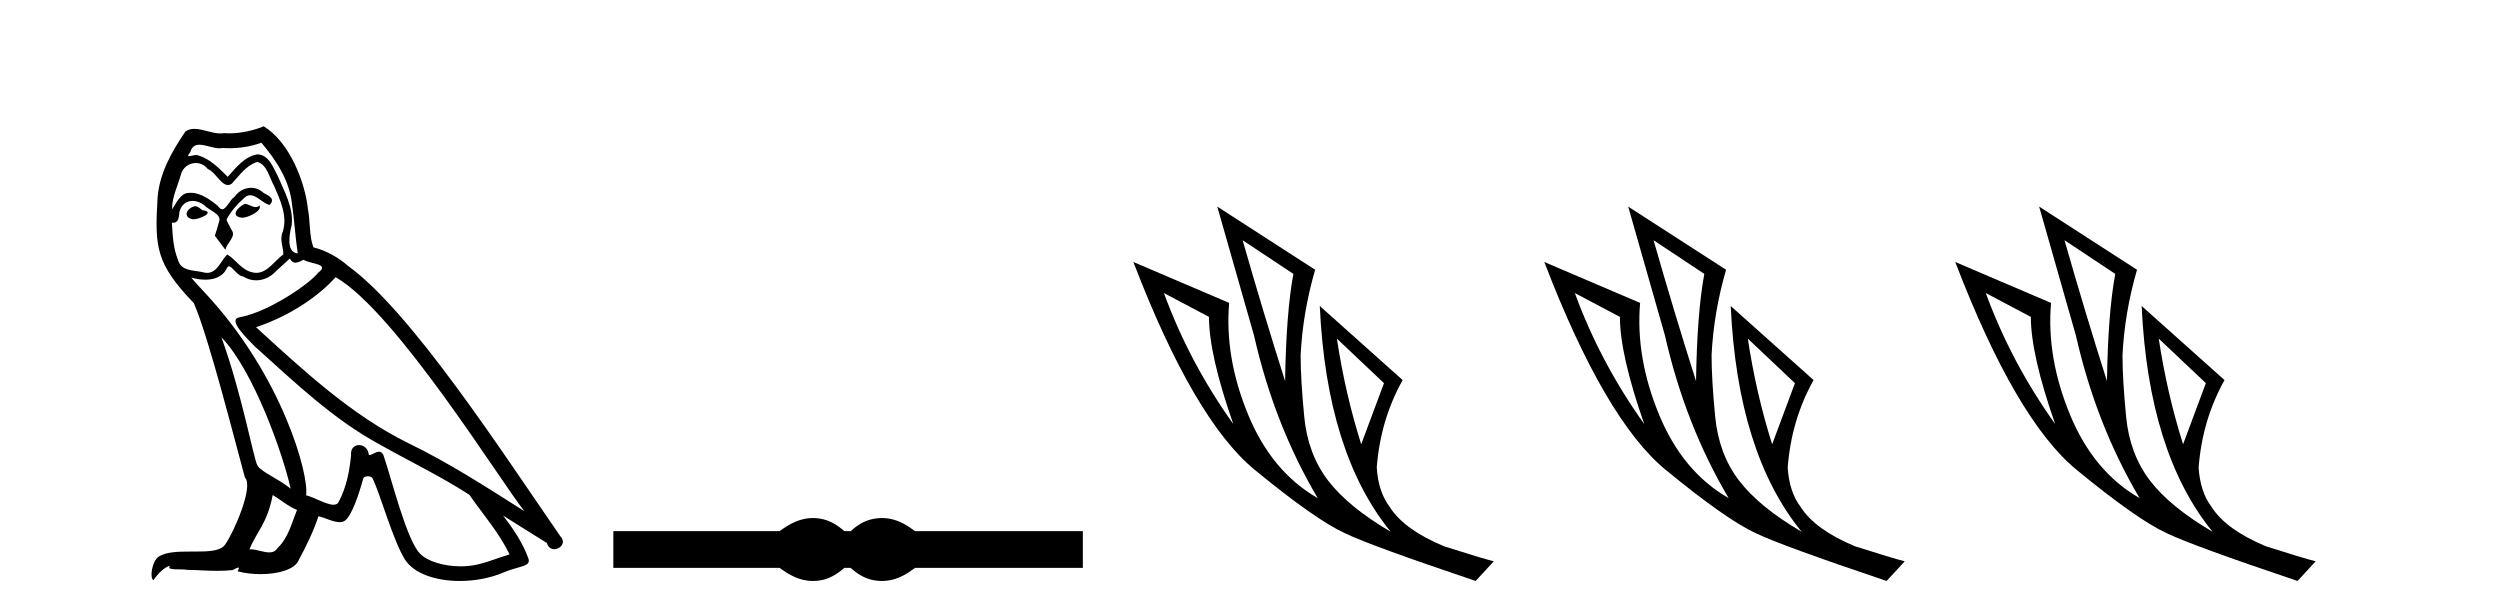 <?xml version='1.0' encoding='UTF-8' standalone='yes'?><svg xmlns='http://www.w3.org/2000/svg' xmlns:xlink='http://www.w3.org/1999/xlink' width='167.0' height='41.0' ><path d='M 16.344 13.619 C 15.888 13.839 15.331 14.447 16.175 14.548 C 16.581 14.531 17.509 14.109 17.34 13.721 L 17.34 13.721 C 17.253 13.804 17.164 13.834 17.074 13.834 C 16.835 13.834 16.59 13.619 16.344 13.619 ZM 13.019 13.771 C 12.461 13.906 12.174 14.514 12.884 14.649 C 12.895 14.65 12.907 14.651 12.921 14.651 C 13.329 14.651 14.441 14.156 13.525 14.042 C 13.373 13.94 13.221 13.771 13.019 13.771 ZM 17.458 9.534 C 18.454 10.699 19.332 12.049 19.501 13.603 C 19.67 14.717 19.721 15.831 19.889 16.928 C 19.096 16.861 19.332 15.628 19.484 15.038 C 19.619 13.873 18.995 12.792 18.556 11.762 C 18.252 11.205 17.965 10.328 17.188 10.311 C 16.327 10.463 15.77 11.189 15.213 11.813 C 14.639 11.239 14.031 10.615 13.238 10.378 C 13.197 10.363 13.15 10.357 13.101 10.357 C 12.923 10.357 12.715 10.435 12.619 10.435 C 12.536 10.435 12.538 10.377 12.715 10.159 C 12.822 9.78 13.045 9.668 13.32 9.668 C 13.722 9.668 14.236 9.907 14.669 9.907 C 14.734 9.907 14.798 9.901 14.859 9.889 C 15.001 9.897 15.144 9.901 15.287 9.901 C 16.025 9.901 16.765 9.789 17.458 9.534 ZM 17.188 10.817 C 17.847 10.986 17.999 11.898 18.319 12.438 C 18.725 13.383 19.214 14.413 18.893 15.476 C 18.64 15.983 18.961 16.624 18.927 16.996 C 18.364 17.391 17.87 18.226 17.122 18.226 C 17.041 18.226 16.956 18.216 16.868 18.194 C 16.125 18.042 15.753 17.333 15.179 16.996 C 14.764 17.397 14.518 18.228 13.834 18.228 C 13.74 18.228 13.637 18.212 13.525 18.178 C 12.9 18.042 12.073 18.11 11.888 17.35 C 11.567 16.574 11.533 15.713 11.482 14.869 L 11.482 14.869 C 11.52 14.876 11.554 14.879 11.585 14.879 C 11.927 14.879 11.958 14.483 11.989 14.143 C 12.12 13.649 12.474 13.42 12.867 13.42 C 13.132 13.42 13.415 13.524 13.66 13.721 C 13.947 14.042 14.825 14.295 14.639 14.801 C 14.555 15.105 14.454 15.426 14.352 15.747 L 15.061 16.692 C 15.129 16.202 15.855 15.797 15.433 15.308 C 15.365 15.088 15.112 14.801 15.146 14.632 C 15.45 14.092 15.855 13.619 16.327 13.214 C 16.455 13.09 16.585 13.042 16.714 13.042 C 17.167 13.042 17.622 13.635 18.016 13.687 C 18.404 13.265 17.982 13.096 17.594 12.877 C 17.353 12.65 17.062 12.546 16.772 12.546 C 16.35 12.546 15.929 12.766 15.669 13.147 C 15.348 13.339 15.125 13.98 14.844 13.98 C 14.755 13.98 14.66 13.917 14.555 13.755 C 14.04 13.342 13.422 12.879 12.746 12.879 C 12.647 12.879 12.546 12.889 12.445 12.91 C 11.967 13.009 11.538 13.976 11.501 13.976 C 11.5 13.976 11.5 13.975 11.499 13.974 C 11.482 13.181 11.854 12.472 12.073 11.695 C 12.196 11.185 12.633 10.89 13.079 10.89 C 13.371 10.89 13.666 11.016 13.88 11.29 C 14.382 11.476 14.75 12.359 15.223 12.359 C 15.306 12.359 15.392 12.332 15.483 12.269 C 16.007 11.712 16.429 11.053 17.188 10.817 ZM 14.791 22.533 C 16.935 24.744 18.91 30.349 19.417 32.645 C 18.59 31.97 17.458 31.531 17.205 31.109 C 16.935 30.67 16.192 26.399 14.791 22.533 ZM 22.422 18.515 C 26.473 20.845 33.53 32.307 35.032 34.148 C 32.5 32.544 30.001 30.923 27.284 29.606 C 23.468 27.733 20.21 24.694 17.104 21.858 C 19.67 20.997 21.51 19.545 22.422 18.515 ZM 18.218 33.067 C 18.758 33.388 19.248 33.827 19.839 34.063 C 19.484 34.941 19.265 35.92 18.539 36.612 C 18.403 36.832 18.208 36.901 17.986 36.901 C 17.602 36.901 17.135 36.694 16.745 36.694 C 16.718 36.694 16.691 36.695 16.665 36.697 C 17.138 35.515 17.847 34.992 18.218 33.067 ZM 19.366 17.266 C 19.468 17.478 19.599 17.547 19.737 17.547 C 19.919 17.547 20.115 17.427 20.278 17.35 C 20.683 17.637 22.084 17.604 21.257 18.211 C 20.733 18.92 17.937 20.854 15.994 21.195 C 15.155 21.342 16.564 22.668 17.02 23.141 C 19.653 25.504 22.236 28.003 25.393 29.708 C 27.368 30.822 29.444 31.818 31.352 33.05 C 32.264 34.367 33.344 35.582 34.036 37.034 C 33.344 37.237 32.669 37.524 31.96 37.693 C 31.586 37.787 31.18 37.831 30.774 37.831 C 29.659 37.831 28.538 37.499 28.043 36.967 C 27.132 36.005 26.136 31.902 25.612 30.4 C 25.538 30.231 25.432 30.174 25.318 30.174 C 25.09 30.174 24.825 30.397 24.695 30.397 C 24.668 30.397 24.647 30.388 24.633 30.366 C 24.599 29.95 24.28 29.731 23.981 29.731 C 23.685 29.731 23.409 29.946 23.451 30.4 C 23.35 31.463 23.148 32.527 22.641 33.489 C 22.579 33.653 22.449 33.716 22.279 33.716 C 21.799 33.716 20.994 33.221 20.446 33.084 C 20.666 31.784 18.893 25.133 13.694 19.562 C 13.512 19.365 12.72 18.53 12.789 18.53 C 12.797 18.53 12.817 18.541 12.85 18.566 C 13.116 18.635 13.416 18.683 13.712 18.683 C 14.282 18.683 14.84 18.508 15.129 17.975 C 15.173 17.843 15.228 17.792 15.292 17.792 C 15.523 17.792 15.873 18.464 16.243 18.464 C 16.511 18.643 16.811 18.726 17.11 18.726 C 17.6 18.726 18.085 18.504 18.421 18.127 C 18.741 17.84 19.045 17.553 19.366 17.266 ZM 17.61 8.437 C 17.08 8.673 16.151 8.908 15.317 8.908 C 15.195 8.908 15.076 8.903 14.96 8.893 C 14.881 8.907 14.801 8.913 14.719 8.913 C 14.151 8.913 13.539 8.608 12.99 8.608 C 12.78 8.608 12.58 8.652 12.394 8.774 C 11.465 10.125 10.621 11.627 10.52 13.299 C 10.334 16.506 10.419 17.62 12.951 20.254 C 13.947 22.516 15.804 29.893 16.361 31.902 C 16.969 32.476 15.601 35.616 15.027 36.393 C 14.715 36.823 13.892 36.844 13.008 36.844 C 12.912 36.844 12.815 36.844 12.718 36.844 C 11.923 36.844 11.118 36.861 10.621 37.169 C 10.149 37.473 9.98 38.604 10.25 38.756 C 10.503 38.368 11.01 37.845 11.364 37.794 L 11.364 37.794 C 11.027 38.148 12.208 37.98 12.461 38.064 C 13.144 38.075 13.835 38.133 14.528 38.133 C 14.863 38.133 15.198 38.119 15.534 38.081 C 15.686 38.014 15.849 37.911 15.92 37.911 C 15.975 37.911 15.975 37.973 15.872 38.165 C 16.349 38.29 16.886 38.352 17.411 38.352 C 18.592 38.352 19.711 38.037 19.957 37.406 C 20.463 36.477 20.936 35.498 21.274 34.485 C 21.705 34.577 22.247 34.88 22.681 34.88 C 22.808 34.88 22.926 34.854 23.029 34.789 C 23.502 34.468 23.992 32.966 24.262 31.97 C 24.288 31.866 24.428 31.816 24.57 31.816 C 24.707 31.816 24.845 31.862 24.886 31.953 C 25.393 32.966 26.237 36.072 27.047 37.372 C 27.658 38.335 29.141 38.809 30.717 38.809 C 31.71 38.809 32.74 38.622 33.614 38.25 C 34.711 37.777 35.522 37.878 35.285 37.271 C 34.914 36.258 34.273 35.295 33.597 34.435 L 33.597 34.435 C 34.576 35.042 35.556 35.667 36.535 36.275 C 36.615 36.569 36.818 36.686 37.026 36.686 C 37.425 36.686 37.841 36.252 37.429 35.819 C 33.597 30.282 27.503 20.845 23.283 17.789 C 22.607 17.198 21.814 16.743 20.936 16.523 C 20.649 15.78 20.733 14.784 20.565 13.94 C 20.396 12.269 19.383 9.5 17.61 8.437 Z' style='fill:#000000;stroke:none' /><path d='M 54.314 34.605 C 54.08 34.605 53.845 34.634 53.61 34.692 C 53.138 34.808 52.626 35.07 52.075 35.479 L 40.971 35.479 L 40.971 37.935 L 52.075 37.935 C 52.626 38.344 53.138 38.607 53.61 38.723 C 53.845 38.78 54.08 38.809 54.314 38.809 C 54.547 38.809 54.78 38.78 55.011 38.723 C 55.474 38.607 55.936 38.344 56.399 37.935 L 56.826 37.935 C 57.271 38.344 57.729 38.607 58.201 38.723 C 58.436 38.78 58.672 38.809 58.908 38.809 C 59.144 38.809 59.38 38.78 59.615 38.723 C 60.087 38.607 60.59 38.344 61.123 37.935 L 72.334 37.935 L 72.334 35.479 L 61.123 35.479 C 60.59 35.07 60.087 34.808 59.615 34.692 C 59.38 34.634 59.144 34.605 58.908 34.605 C 58.672 34.605 58.436 34.634 58.201 34.692 C 57.729 34.808 57.271 35.07 56.826 35.479 L 56.399 35.479 C 55.936 35.07 55.474 34.808 55.011 34.692 C 54.78 34.634 54.547 34.605 54.314 34.605 Z' style='fill:#000000;stroke:none' /><path d='M 83.008 16.048 L 86.398 18.297 Q 85.914 20.891 85.844 25.457 Q 84.391 20.891 83.008 16.048 ZM 77.75 19.576 L 80.759 21.168 Q 80.759 23.693 82.385 28.328 Q 79.445 24.212 77.75 19.576 ZM 89.304 22.62 L 92.451 25.595 L 90.929 29.677 Q 89.857 26.287 89.304 22.62 ZM 81.313 13.8 L 83.769 22.413 Q 85.118 28.363 88.024 33.275 Q 84.945 31.51 83.371 27.688 Q 81.797 23.866 82.108 20.234 L 75.709 17.501 Q 79.756 28.051 83.821 31.389 Q 87.885 34.728 89.857 35.627 Q 91.587 36.457 98.574 38.809 L 99.785 37.495 Q 98.955 37.287 96.464 36.492 Q 93.8 35.385 92.832 33.863 Q 92.071 32.86 91.967 31.234 Q 92.209 28.051 93.697 25.388 L 88.162 20.441 L 88.162 20.441 Q 88.612 30.265 92.901 35.523 Q 90.065 33.863 88.715 32.099 Q 87.366 30.334 87.124 27.844 Q 86.882 25.353 86.882 23.727 Q 87.02 20.891 87.851 18.02 L 81.313 13.8 Z' style='fill:#000000;stroke:none' /><path d='M 110.458 16.048 L 113.848 18.297 Q 113.364 20.891 113.295 25.457 Q 111.842 20.891 110.458 16.048 ZM 105.2 19.576 L 108.21 21.168 Q 108.21 23.693 109.836 28.328 Q 106.895 24.212 105.2 19.576 ZM 116.754 22.62 L 119.902 25.595 L 118.38 29.677 Q 117.307 26.287 116.754 22.62 ZM 108.763 13.8 L 111.219 22.413 Q 112.568 28.363 115.474 33.275 Q 112.395 31.51 110.822 27.688 Q 109.248 23.866 109.559 20.234 L 103.159 17.501 Q 107.207 28.051 111.271 31.389 Q 115.336 34.728 117.307 35.627 Q 119.037 36.457 126.025 38.809 L 127.235 37.495 Q 126.405 37.287 123.914 36.492 Q 121.251 35.385 120.282 33.863 Q 119.521 32.86 119.418 31.234 Q 119.66 28.051 121.147 25.388 L 115.612 20.441 L 115.612 20.441 Q 116.062 30.265 120.351 35.523 Q 117.515 33.863 116.166 32.099 Q 114.817 30.334 114.575 27.844 Q 114.333 25.353 114.333 23.727 Q 114.471 20.891 115.301 18.02 L 108.763 13.8 Z' style='fill:#000000;stroke:none' /><path d='M 137.909 16.048 L 141.299 18.297 Q 140.814 20.891 140.745 25.457 Q 139.292 20.891 137.909 16.048 ZM 132.651 19.576 L 135.66 21.168 Q 135.66 23.693 137.286 28.328 Q 134.346 24.212 132.651 19.576 ZM 144.204 22.62 L 147.352 25.595 L 145.83 29.677 Q 144.758 26.287 144.204 22.62 ZM 136.214 13.8 L 138.67 22.413 Q 140.019 28.363 142.925 33.275 Q 139.846 31.51 138.272 27.688 Q 136.698 23.866 137.009 20.234 L 130.61 17.501 Q 134.657 28.051 138.722 31.389 Q 142.786 34.728 144.758 35.627 Q 146.487 36.457 153.475 38.809 L 154.686 37.495 Q 153.855 37.287 151.365 36.492 Q 148.701 35.385 147.733 33.863 Q 146.972 32.86 146.868 31.234 Q 147.11 28.051 148.598 25.388 L 143.063 20.441 L 143.063 20.441 Q 143.513 30.265 147.802 35.523 Q 144.965 33.863 143.616 32.099 Q 142.267 30.334 142.025 27.844 Q 141.783 25.353 141.783 23.727 Q 141.921 20.891 142.752 18.02 L 136.214 13.8 Z' style='fill:#000000;stroke:none' /></svg>